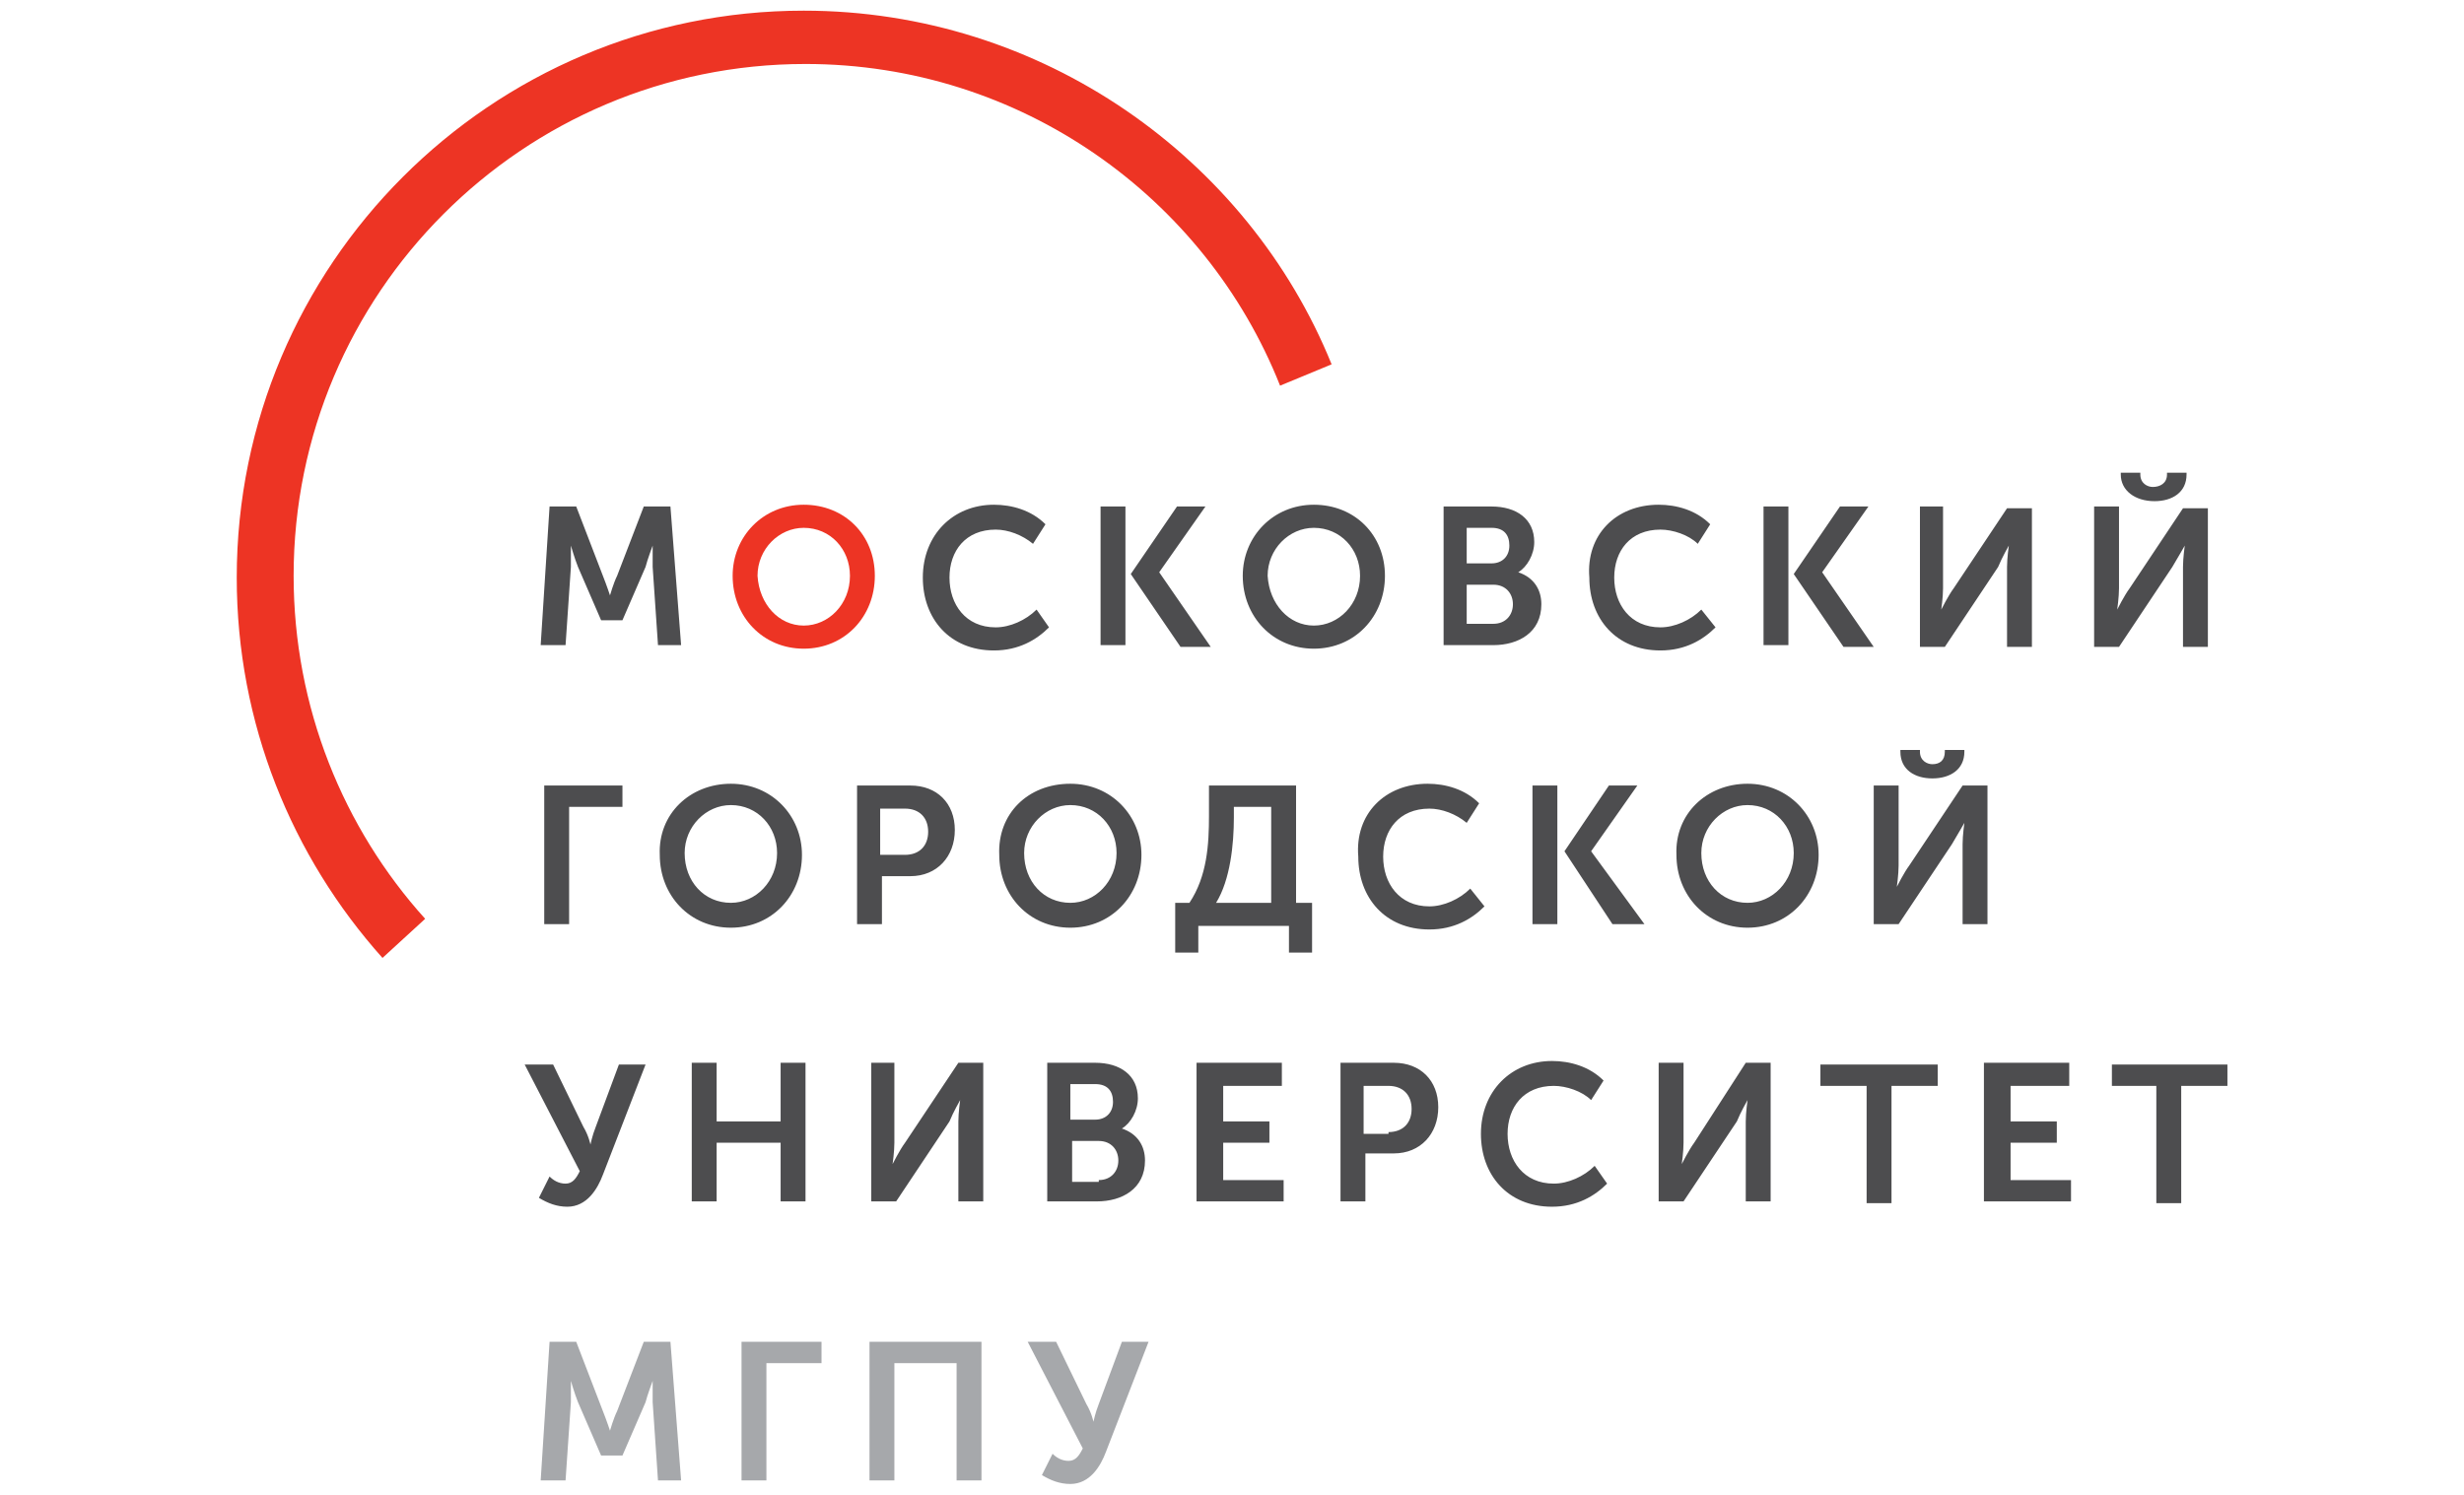 <?xml version="1.0" encoding="UTF-8"?> <!-- Generator: Adobe Illustrator 27.2.0, SVG Export Plug-In . SVG Version: 6.00 Build 0) --> <svg xmlns="http://www.w3.org/2000/svg" xmlns:xlink="http://www.w3.org/1999/xlink" id="Слой_2_00000105411970520007347130000006984548407797333120_" x="0px" y="0px" viewBox="0 0 138.63 84.1" style="enable-background:new 0 0 138.63 84.1;" xml:space="preserve"> <style type="text/css"> .st0{fill:#A6A8AB;} .st1{fill:#ED3424;} .st2{fill:#4D4D4F;} </style> <g> <path class="st0" d="M30.92,75.5h1.5l1.5,3.9c0.2,0.5,0.4,1.1,0.4,1.1s0.2-0.7,0.4-1.1l1.5-3.9h1.5l0.6,7.8h-1.3l-0.3-4.4v-1.2 c0,0-0.3,0.8-0.4,1.2l-1.3,3h-1.2l-1.3-3c-0.2-0.5-0.4-1.2-0.4-1.2v1.2l-0.3,4.4h-1.4C30.42,83.3,30.92,75.5,30.92,75.5z M41.72,75.5h4.5v1.2h-3.1v6.6h-1.4C41.72,83.3,41.72,75.5,41.72,75.5z M48.92,75.5h6.3v7.8h-1.4v-6.6h-3.5v6.6h-1.4 C48.92,83.3,48.92,75.5,48.92,75.5z M59.22,81.8c0.2,0.2,0.5,0.4,0.9,0.4s0.6-0.3,0.8-0.7l-3.1-6h1.6l1.7,3.5c0.3,0.5,0.4,1,0.4,1 s0.1-0.5,0.3-1l1.3-3.5h1.5l-2.4,6.2c-0.3,0.8-0.9,1.8-2,1.8c-0.6,0-1.1-0.2-1.6-0.5C58.62,83,59.22,81.8,59.22,81.8z"></path> <path class="st1" d="M45.22,28.4c2.3,0,4,1.7,4,4s-1.7,4.1-4,4.1s-4-1.8-4-4.1C41.22,30.2,42.92,28.4,45.22,28.4z M45.22,35.2 c1.4,0,2.6-1.2,2.6-2.8c0-1.5-1.1-2.7-2.6-2.7c-1.4,0-2.6,1.2-2.6,2.7C42.72,34,43.82,35.2,45.22,35.2z"></path> <path class="st2" d="M61.92,28.5h1.4v7.8h-1.4V28.5z M67.82,28.5h-1.6l-2.6,3.8l2.8,4.1h1.7l-2.9-4.2L67.82,28.5z M99.22,28.5h1.4 v7.8h-1.4V28.5z M105.12,28.5h-1.6l-2.6,3.8l2.8,4.1h1.7l-2.9-4.2L105.12,28.5z M86.22,44.2h1.4V52h-1.4V44.2z M92.12,44.2h-1.6 l-2.5,3.7l2.7,4.1h1.8l-3-4.1L92.12,44.2z M30.92,28.5h1.5l1.5,3.9c0.2,0.5,0.4,1.1,0.4,1.1s0.2-0.7,0.4-1.1l1.5-3.9h1.5l0.6,7.8 h-1.3l-0.3-4.4v-1.2c0,0-0.3,0.8-0.4,1.2l-1.3,3h-1.2l-1.3-3c-0.2-0.5-0.4-1.2-0.4-1.2v1.2l-0.3,4.4h-1.4 C30.42,36.3,30.92,28.5,30.92,28.5z M55.92,28.4c1,0,2.1,0.3,2.9,1.1l-0.7,1.1c-0.6-0.5-1.4-0.8-2.1-0.8c-1.7,0-2.6,1.2-2.6,2.7 s0.9,2.8,2.6,2.8c0.8,0,1.7-0.4,2.3-1l0.7,1c-0.7,0.7-1.7,1.3-3.1,1.3c-2.5,0-4-1.8-4-4.1C51.92,30.1,53.62,28.4,55.92,28.4z M73.92,28.4c2.3,0,4,1.7,4,4s-1.7,4.1-4,4.1c-2.3,0-4-1.8-4-4.1C69.92,30.2,71.62,28.4,73.92,28.4z M73.92,35.2 c1.4,0,2.6-1.2,2.6-2.8c0-1.5-1.1-2.7-2.6-2.7c-1.4,0-2.6,1.2-2.6,2.7C71.42,34,72.52,35.2,73.92,35.2z M81.12,28.5h2.8 c1.4,0,2.4,0.7,2.4,2c0,0.7-0.4,1.4-0.9,1.7c0.9,0.3,1.3,1,1.3,1.8c0,1.6-1.3,2.3-2.7,2.3h-2.8v-7.8H81.12z M83.92,31.7 c0.6,0,1-0.4,1-1s-0.3-1-1-1h-1.4v2H83.92z M84.02,35.1c0.7,0,1.1-0.5,1.1-1.1s-0.4-1.1-1.1-1.1h-1.5v2.2H84.02z M93.32,28.4 c1,0,2.1,0.3,2.9,1.1l-0.7,1.1c-0.5-0.5-1.4-0.8-2.1-0.8c-1.7,0-2.6,1.2-2.6,2.7s0.9,2.8,2.6,2.8c0.8,0,1.7-0.4,2.3-1l0.8,1 c-0.7,0.7-1.7,1.3-3.1,1.3c-2.5,0-4-1.8-4-4.1C89.22,30.1,90.92,28.4,93.32,28.4L93.32,28.4z M107.92,28.5h1.4v4.6 c0,0.5-0.1,1.2-0.1,1.2s0.4-0.8,0.7-1.2l3-4.5h1.4v7.8h-1.4v-4.5c0-0.5,0.1-1.2,0.1-1.2s-0.4,0.7-0.6,1.2l-3,4.5h-1.4v-7.9H107.92z M117.82,28.5h1.4v4.6c0,0.5-0.1,1.2-0.1,1.2s0.4-0.8,0.7-1.2l3-4.5h1.4v7.8h-1.4v-4.5c0-0.5,0.1-1.2,0.1-1.2s-0.4,0.7-0.7,1.2 l-3,4.5h-1.4V28.5z M119.32,26.7v-0.1h1.1v0.1c0,0.5,0.4,0.7,0.7,0.7c0.4,0,0.8-0.2,0.8-0.7v-0.1h1.1v0.1c0,1-0.8,1.5-1.8,1.5 C120.12,28.2,119.32,27.6,119.32,26.7z M30.52,44.2h4.5v1.2h-3V52h-1.4v-7.8H30.52z M41.12,44.1c2.3,0,4,1.8,4,4 c0,2.3-1.7,4.1-4,4.1s-4-1.8-4-4.1C37.02,45.8,38.82,44.1,41.12,44.1z M41.12,50.8c1.4,0,2.6-1.2,2.6-2.8c0-1.5-1.1-2.7-2.6-2.7 c-1.4,0-2.6,1.2-2.6,2.7C38.52,49.6,39.62,50.8,41.12,50.8z M48.22,44.2h3c1.5,0,2.5,1,2.5,2.5s-1,2.6-2.5,2.6h-1.6V52h-1.4V44.2z M50.92,48.1c0.8,0,1.3-0.5,1.3-1.3s-0.5-1.3-1.3-1.3h-1.4v2.6C49.52,48.1,50.92,48.1,50.92,48.1z M60.22,44.1c2.3,0,4,1.8,4,4 c0,2.3-1.7,4.1-4,4.1s-4-1.8-4-4.1C56.12,45.8,57.82,44.1,60.22,44.1z M60.22,50.8c1.4,0,2.6-1.2,2.6-2.8c0-1.5-1.1-2.7-2.6-2.7 c-1.4,0-2.6,1.2-2.6,2.7C57.62,49.6,58.72,50.8,60.22,50.8z M66.92,50.8c1-1.5,1.1-3.3,1.1-4.9v-1.7h4.9v6.6h0.9v2.8h-1.3v-1.5 h-5.1v1.5h-1.3v-2.8C66.12,50.8,66.92,50.8,66.92,50.8z M71.52,50.8v-5.4h-2.1V46c0,1.5-0.2,3.5-1,4.8 C68.42,50.8,71.52,50.8,71.52,50.8z M80.32,44.1c1,0,2.1,0.3,2.9,1.1l-0.7,1.1c-0.6-0.5-1.4-0.8-2.1-0.8c-1.7,0-2.6,1.2-2.6,2.7 s0.9,2.8,2.6,2.8c0.8,0,1.7-0.4,2.3-1l0.8,1c-0.7,0.7-1.7,1.3-3.1,1.3c-2.5,0-4-1.8-4-4.1C76.22,45.8,77.92,44.1,80.32,44.1 L80.32,44.1z M98.32,44.1c2.3,0,4,1.8,4,4c0,2.3-1.7,4.1-4,4.1s-4-1.8-4-4.1C94.22,45.8,96.02,44.1,98.32,44.1z M98.32,50.8 c1.4,0,2.6-1.2,2.6-2.8c0-1.5-1.1-2.7-2.6-2.7c-1.4,0-2.6,1.2-2.6,2.7C95.72,49.6,96.82,50.8,98.32,50.8z M105.42,44.2h1.4v4.5 c0,0.5-0.1,1.2-0.1,1.2s0.4-0.8,0.7-1.2l3-4.5h1.4V52h-1.4v-4.5c0-0.5,0.1-1.2,0.1-1.2s-0.4,0.7-0.7,1.2l-3,4.5h-1.4V44.2z M106.92,42.3v-0.1h1.1v0.1c0,0.5,0.4,0.7,0.7,0.7c0.4,0,0.7-0.2,0.7-0.7v-0.1h1.1v0.1c0,1-0.8,1.5-1.8,1.5 S106.92,43.3,106.92,42.3L106.92,42.3z M30.92,66.2c0.2,0.2,0.5,0.4,0.9,0.4s0.6-0.3,0.8-0.7l-3.1-6h1.6l1.7,3.5 c0.3,0.5,0.4,1,0.4,1s0.1-0.5,0.3-1l1.3-3.5h1.5l-2.4,6.2c-0.3,0.8-0.9,1.8-2,1.8c-0.6,0-1.1-0.2-1.6-0.5 C30.32,67.4,30.92,66.2,30.92,66.2z M38.92,59.8h1.4v3.3h3.6v-3.3h1.4v7.8h-1.4v-3.3h-3.6v3.3h-1.4 C38.92,67.6,38.92,59.8,38.92,59.8z M48.92,59.8h1.4v4.5c0,0.5-0.1,1.2-0.1,1.2s0.4-0.8,0.7-1.2l3-4.5h1.4v7.8h-1.4v-4.5 c0-0.5,0.1-1.2,0.1-1.2s-0.4,0.7-0.6,1.2l-3,4.5h-1.4v-7.8L48.92,59.8z M58.82,59.8h2.8c1.4,0,2.4,0.7,2.4,2c0,0.7-0.4,1.4-0.9,1.7 c0.9,0.3,1.3,1,1.3,1.8c0,1.6-1.3,2.3-2.7,2.3h-2.8v-7.8L58.82,59.8z M61.62,63c0.6,0,1-0.4,1-1s-0.3-1-1-1h-1.4v2H61.62z M61.82,66.4c0.7,0,1.1-0.5,1.1-1.1s-0.4-1.1-1.1-1.1h-1.5v2.3h1.5V66.4z M67.42,59.8h4.7v1.3h-3.3v2h2.6v1.2h-2.6v2.1h3.4v1.2 h-4.9v-7.8L67.42,59.8z M75.42,59.8h3c1.5,0,2.5,1,2.5,2.5s-1,2.6-2.5,2.6h-1.6v2.7h-1.4C75.42,67.6,75.42,59.8,75.42,59.8z M78.12,63.7c0.8,0,1.3-0.5,1.3-1.3s-0.5-1.3-1.3-1.3h-1.4v2.7h1.4V63.7z M87.32,59.7c1,0,2.1,0.3,2.9,1.1l-0.7,1.1 c-0.5-0.5-1.4-0.8-2.1-0.8c-1.7,0-2.6,1.2-2.6,2.7c0,1.5,0.9,2.8,2.6,2.8c0.8,0,1.7-0.4,2.3-1l0.7,1c-0.7,0.7-1.7,1.3-3.1,1.3 c-2.5,0-4-1.8-4-4.1C83.32,61.4,85.02,59.7,87.32,59.7z M93.32,59.8h1.4v4.5c0,0.5-0.1,1.2-0.1,1.2s0.4-0.8,0.7-1.2l2.9-4.5h1.4 v7.8h-1.4v-4.5c0-0.5,0.1-1.2,0.1-1.2s-0.4,0.7-0.6,1.2l-3,4.5h-1.4C93.32,67.6,93.32,59.8,93.32,59.8z M105.02,61.1h-2.6v-1.2h6.6 v1.2h-2.6v6.6h-1.4V61.1z M111.72,59.8h4.7v1.3h-3.3v2h2.6v1.2h-2.6v2.1h3.4v1.2h-4.9v-7.8L111.72,59.8z M121.42,61.1h-2.6v-1.2 h6.5v1.2h-2.6v6.6h-1.4v-6.6H121.42z"></path> <path class="st1" d="M23.92,51.7c-4.6-5.1-7.4-11.9-7.4-19.3c0-15.9,12.9-28.8,28.8-28.8c12.1,0,22.5,7.5,26.7,18.1l2.9-1.2 c-4.7-11.6-16.3-19.9-29.7-19.9c-17.6,0-31.9,14.3-31.9,31.9c0,8.2,3.1,15.7,8.2,21.4C21.52,53.9,23.92,51.7,23.92,51.7z"></path> </g> </svg> 